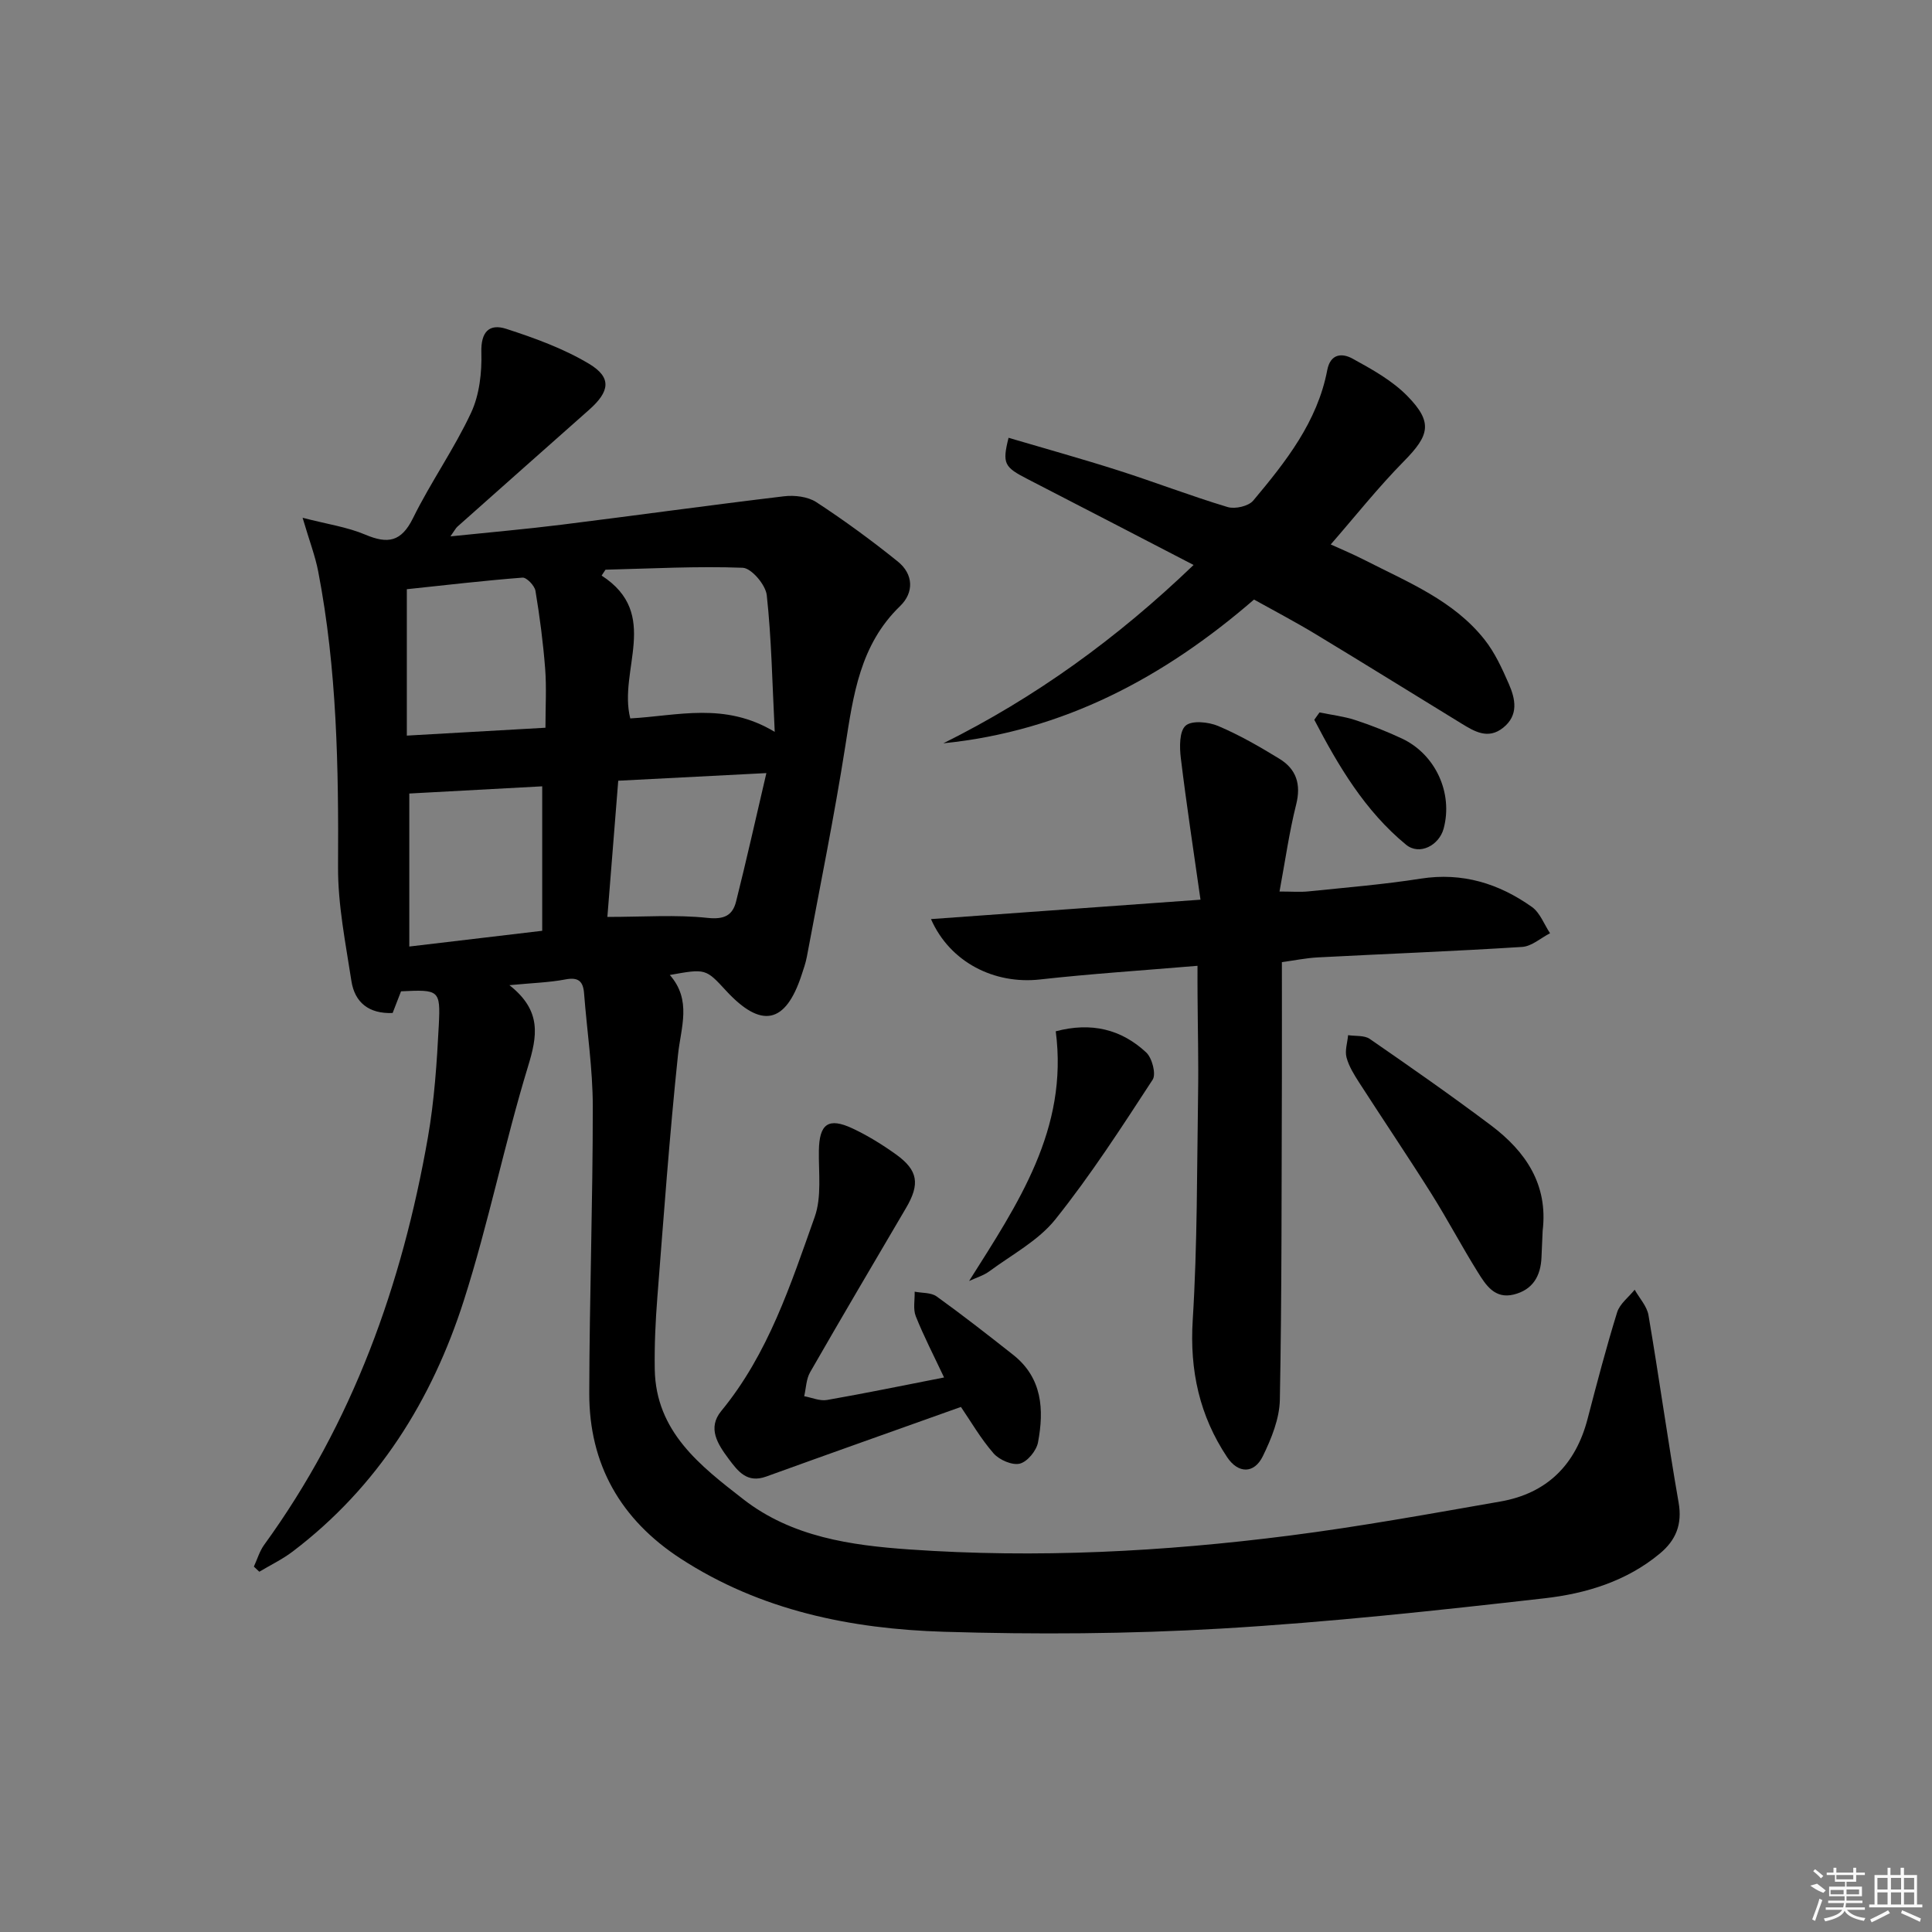 <svg enable-background="new 0 0 400 400" viewBox="0 0 400 400" xmlns="http://www.w3.org/2000/svg"><rect x="0" y="0" width="400" height="400" fill="#808080" stroke="none"/><path d="m105.47 203.97c6.77 5.32 5.76 10.57 3.84 16.86-4.88 16-8.18 32.5-13.28 48.43-6.61 20.66-17.83 38.59-35.41 51.95-2.14 1.63-4.61 2.81-6.93 4.2-.38-.35-.75-.71-1.13-1.06.7-1.51 1.17-3.17 2.12-4.49 18.36-25.29 28.57-53.88 33.91-84.36 1.34-7.66 1.86-15.5 2.26-23.28.37-7.3.03-7.35-7.82-6.98-.56 1.44-1.14 2.95-1.74 4.49-4.9.2-7.85-2.16-8.54-6.65-1.2-7.84-2.81-15.76-2.76-23.63.12-20.51-.21-40.93-4.11-61.14-.61-3.18-1.8-6.25-3.23-11.11 5.08 1.32 9.25 1.91 13 3.5 4.67 1.97 7.44 1.48 9.86-3.43 3.66-7.44 8.52-14.31 12.02-21.81 1.74-3.72 2.25-8.34 2.13-12.51-.12-4.29 1.66-5.99 5.14-4.87 5.9 1.91 11.88 4.08 17.17 7.25 4.73 2.84 4.29 5.72-.02 9.53-9.1 8.05-18.18 16.12-27.26 24.19-.34.31-.55.76-1.43 2 8.21-.85 15.68-1.5 23.12-2.43 15.32-1.91 30.62-4.04 45.95-5.87 2.18-.26 4.93.07 6.69 1.22 5.81 3.8 11.44 7.92 16.85 12.28 3.25 2.61 3.41 6.41.48 9.24-8.31 8.02-9.69 18.45-11.35 29.05-2.29 14.57-5.24 29.04-7.95 43.55-.24 1.3-.7 2.57-1.11 3.83-3.31 10.06-8.32 11.09-15.6 3.21-4.24-4.6-4.24-4.6-11.66-3.27 4.59 5.24 2.29 10.82 1.69 16.54-1.75 16.68-2.96 33.43-4.27 50.16-.39 4.96-.62 9.95-.54 14.93.21 12.94 9.45 20.01 18.37 26.94 10.02 7.78 22.2 9.52 34.38 10.37 26.3 1.84 52.53.47 78.64-2.87 14.63-1.87 29.17-4.52 43.7-7.06 9.66-1.69 15.57-7.62 18.04-17.1 1.93-7.39 3.86-14.78 6.12-22.07.55-1.77 2.39-3.13 3.63-4.68.98 1.75 2.54 3.41 2.86 5.27 2.2 12.92 3.99 25.9 6.24 38.81.79 4.52-.58 7.8-3.89 10.55-6.91 5.75-15.32 8.29-23.88 9.26-22.27 2.53-44.58 4.96-66.95 6.27-19.09 1.12-38.29 1.24-57.4.66-19.25-.59-37.94-4.38-54.52-15.16-12.38-8.06-18.93-19.48-18.9-34.23.04-19.8.74-39.6.73-59.4-.01-7.78-1.2-15.56-1.8-23.34-.19-2.54-1.16-3.45-3.87-2.93-3.36.64-6.81.73-11.59 1.19zm25.02-55.23c9.82-.53 19.55-3.47 29.91 2.79-.52-10.26-.67-19.33-1.65-28.3-.23-2.14-3.17-5.61-4.98-5.68-9.45-.36-18.94.17-28.41.4-.27.41-.53.81-.8 1.22 12.32 7.96 3.39 19.53 5.93 29.57zm-46.26 3.56c9.8-.56 18.99-1.08 28.7-1.63 0-4.35.24-8.31-.06-12.22-.42-5.4-1.12-10.79-2.01-16.13-.18-1.07-1.83-2.79-2.68-2.73-8.01.62-15.99 1.56-23.95 2.4zm.51 11.99v31.68c9.22-1.09 18.26-2.17 27.52-3.26 0-9.9 0-19.64 0-29.91-9.11.5-17.86.97-27.52 1.49zm73.93-4.23c-10.95.56-20.51 1.06-30.67 1.58-.79 9.84-1.56 19.45-2.25 28.2 7.54 0 14.21-.5 20.74.2 3.48.37 5.19-.53 5.91-3.4 2.13-8.47 4.03-17 6.27-26.58z"/><path d="m247.93 199.96c-11.47.97-22.07 1.65-32.63 2.83-9.37 1.04-18.59-3.5-22.55-12.5 18.41-1.33 36.47-2.63 55.8-4.02-1.43-10.07-2.9-19.66-4.07-29.29-.28-2.27-.33-5.58.99-6.74 1.28-1.13 4.73-.78 6.74.07 4.41 1.87 8.61 4.29 12.7 6.8 3.47 2.13 4.5 5.25 3.45 9.44-1.44 5.73-2.26 11.62-3.45 18.03 2.54 0 4.29.15 6.01-.03 7.76-.8 15.55-1.43 23.25-2.64 8.61-1.34 16.14 1.01 22.99 5.86 1.69 1.2 2.53 3.6 3.76 5.45-1.92.98-3.79 2.7-5.77 2.83-14.1.9-28.22 1.43-42.33 2.17-2.45.13-4.89.64-7.42.98 0 8.2.02 16.16 0 24.12-.08 22.15 0 44.31-.42 66.45-.07 3.95-1.75 8.08-3.52 11.71-1.79 3.68-5.1 3.65-7.39.22-5.72-8.58-7.78-17.93-7.13-28.38.97-15.55.87-31.18 1.11-46.77.11-6.83-.07-13.66-.11-20.49-.02-1.79-.01-3.59-.01-6.1z"/><path d="m247.12 116.97c-11.64-6.02-22.96-11.92-34.31-17.75-4.9-2.51-5.34-3.2-4-8.58 7.58 2.24 15.19 4.35 22.7 6.75 7.59 2.42 15.03 5.3 22.66 7.59 1.54.46 4.32-.17 5.3-1.34 6.74-8.04 13.28-16.31 15.32-27 .68-3.55 3.19-3.51 5.2-2.41 4.03 2.21 8.24 4.54 11.4 7.77 5.33 5.45 4.56 8.13-.72 13.49-5.37 5.45-10.14 11.48-15.18 17.26-.52-.24-1.04-.49-1.56-.73 2.92 1.33 5.9 2.55 8.75 4.01 8.85 4.53 18.29 8.3 24.69 16.41 2.13 2.69 3.62 5.96 5.01 9.14 1.37 3.12 2.08 6.49-1.17 9.09-3.13 2.5-5.95.77-8.69-.91-10.07-6.16-20.09-12.4-30.19-18.5-4.12-2.49-8.39-4.73-12.7-7.13-18.66 16.15-39.48 27.26-64.32 29.76 19.01-9.45 35.95-21.69 51.81-36.92z"/><path d="m195.46 285.19c-2.17-4.61-4.22-8.56-5.86-12.68-.59-1.49-.18-3.38-.23-5.08 1.54.3 3.4.15 4.56.99 5.38 3.87 10.61 7.96 15.82 12.07 6.05 4.77 6.44 11.35 5.16 18.13-.32 1.73-2.2 4.02-3.77 4.41-1.58.39-4.24-.77-5.43-2.12-2.69-3.09-4.77-6.71-6.76-9.62-13.54 4.83-26.95 9.58-40.33 14.42-3.94 1.42-5.82-1.07-7.77-3.68-2.27-3.05-4.43-6.36-1.52-9.9 9.73-11.83 14.35-26.12 19.34-40.16 1.48-4.16.8-9.14.87-13.75.09-5.53 1.95-6.95 7.01-4.57 3.14 1.48 6.14 3.34 8.96 5.36 4.58 3.29 4.99 6.13 2.08 11.08-6.65 11.32-13.33 22.63-19.86 34.01-.82 1.42-.84 3.3-1.23 4.97 1.58.29 3.24 1.04 4.73.78 7.95-1.39 15.86-3.02 24.23-4.66z"/><path d="m319.39 254.82c-.08 1.82-.17 3.64-.24 5.46-.15 3.9-1.8 6.76-5.75 7.74-3.93.97-5.78-1.97-7.43-4.62-3.34-5.35-6.28-10.94-9.63-16.27-4.86-7.72-9.97-15.28-14.91-22.95-1.06-1.65-2.16-3.4-2.65-5.26-.37-1.4.19-3.05.33-4.6 1.52.23 3.36 0 4.49.78 8.47 5.85 16.91 11.74 25.13 17.92 7.16 5.4 11.81 12.23 10.66 21.8z"/><path d="m200.64 265.22c10.11-16.01 20.59-31.44 17.94-51.7 7.36-1.95 13.57-.43 18.73 4.38 1.22 1.14 2.09 4.47 1.34 5.63-6.42 9.84-12.82 19.76-20.15 28.93-3.52 4.4-8.97 7.28-13.64 10.73-1.23.91-2.8 1.36-4.22 2.03z"/><path d="m273.19 147.5c2.46.51 4.99.8 7.36 1.57 3.3 1.08 6.55 2.36 9.69 3.83 6.98 3.27 10.63 11.31 8.65 18.65-.93 3.45-4.98 5.64-7.79 3.33-8.52-7.01-14.01-16.31-18.99-25.86.37-.51.72-1.02 1.08-1.52z"/><g fill="#fafafa"><path d="m374.8 390.4 1.4-.4c.7.5 1.3 1 1.8 1.4l-.5.5c-1.5-.6-2.1-1.1-2.7-1.5zm1 7.3-.6-.3c.5-1.4 1.1-2.8 1.5-4.3.2.1.4.2.6.3-.5 1.3-1 2.8-1.5 4.3zm-.4-10.3.4-.4c.4.3 1 .8 1.7 1.4l-.5.5c-.4-.5-1-1-1.6-1.5zm2.5.3h1.7v-1h.6v1h3.5v-1h.6v1h1.8v.5h-1.8v1.4h-2v1h3.2v2h-3.2v.9h3.3v.5h-3.4c0 .3-.1.6-.1.9h4v.5h-3.7c.7.9 1.9 1.5 3.8 1.7-.1.2-.2.4-.3.6-2.1-.4-3.5-1.1-4-2.1-.4 1-1.8 1.7-4 2.2-.1-.2-.2-.4-.3-.6 2.1-.4 3.4-1 3.8-1.8h-3.4v-.5h3.6c.1-.3.1-.6.2-.9h-3.3v-.5h3.4c0-.3 0-.6 0-.9h-3.2v-2h3.3v-1h-2.1v-1.4h-1.7v-.5zm1.1 3.5v1h2.7c0-.3 0-.4 0-.4 0-.1 0-.2 0-.2 0-.1 0-.2 0-.3h-2.7zm1.2-3v.9h3.5v-.9zm4.7 3h-2.6v.6.4h2.6z"/><path d="m393.6 386.7h.6v1.5h2.7v6.1h1.1v.6h-11v-.6h1.1v-6.1h2.7v-1.5h.6v1.5h2.1v-1.5zm-2.7 8.8.4.6c-1.2.6-2.5 1.3-3.8 1.9-.1-.2-.2-.4-.3-.6 1.2-.6 2.5-1.2 3.7-1.9zm-2.2-6.7v2.4h2.1v-2.4zm0 3v2.5h2.1v-2.5zm2.8-3v2.4h2.1v-2.4zm0 3v2.5h2.1v-2.5zm6 6.1c-1.4-.7-2.7-1.3-3.9-1.8l.2-.6c1.5.6 2.7 1.2 3.9 1.7zm-1.2-9.1h-2.1v2.4h2.1zm-2.1 3v2.5h2.1v-2.5z"/></g></svg>